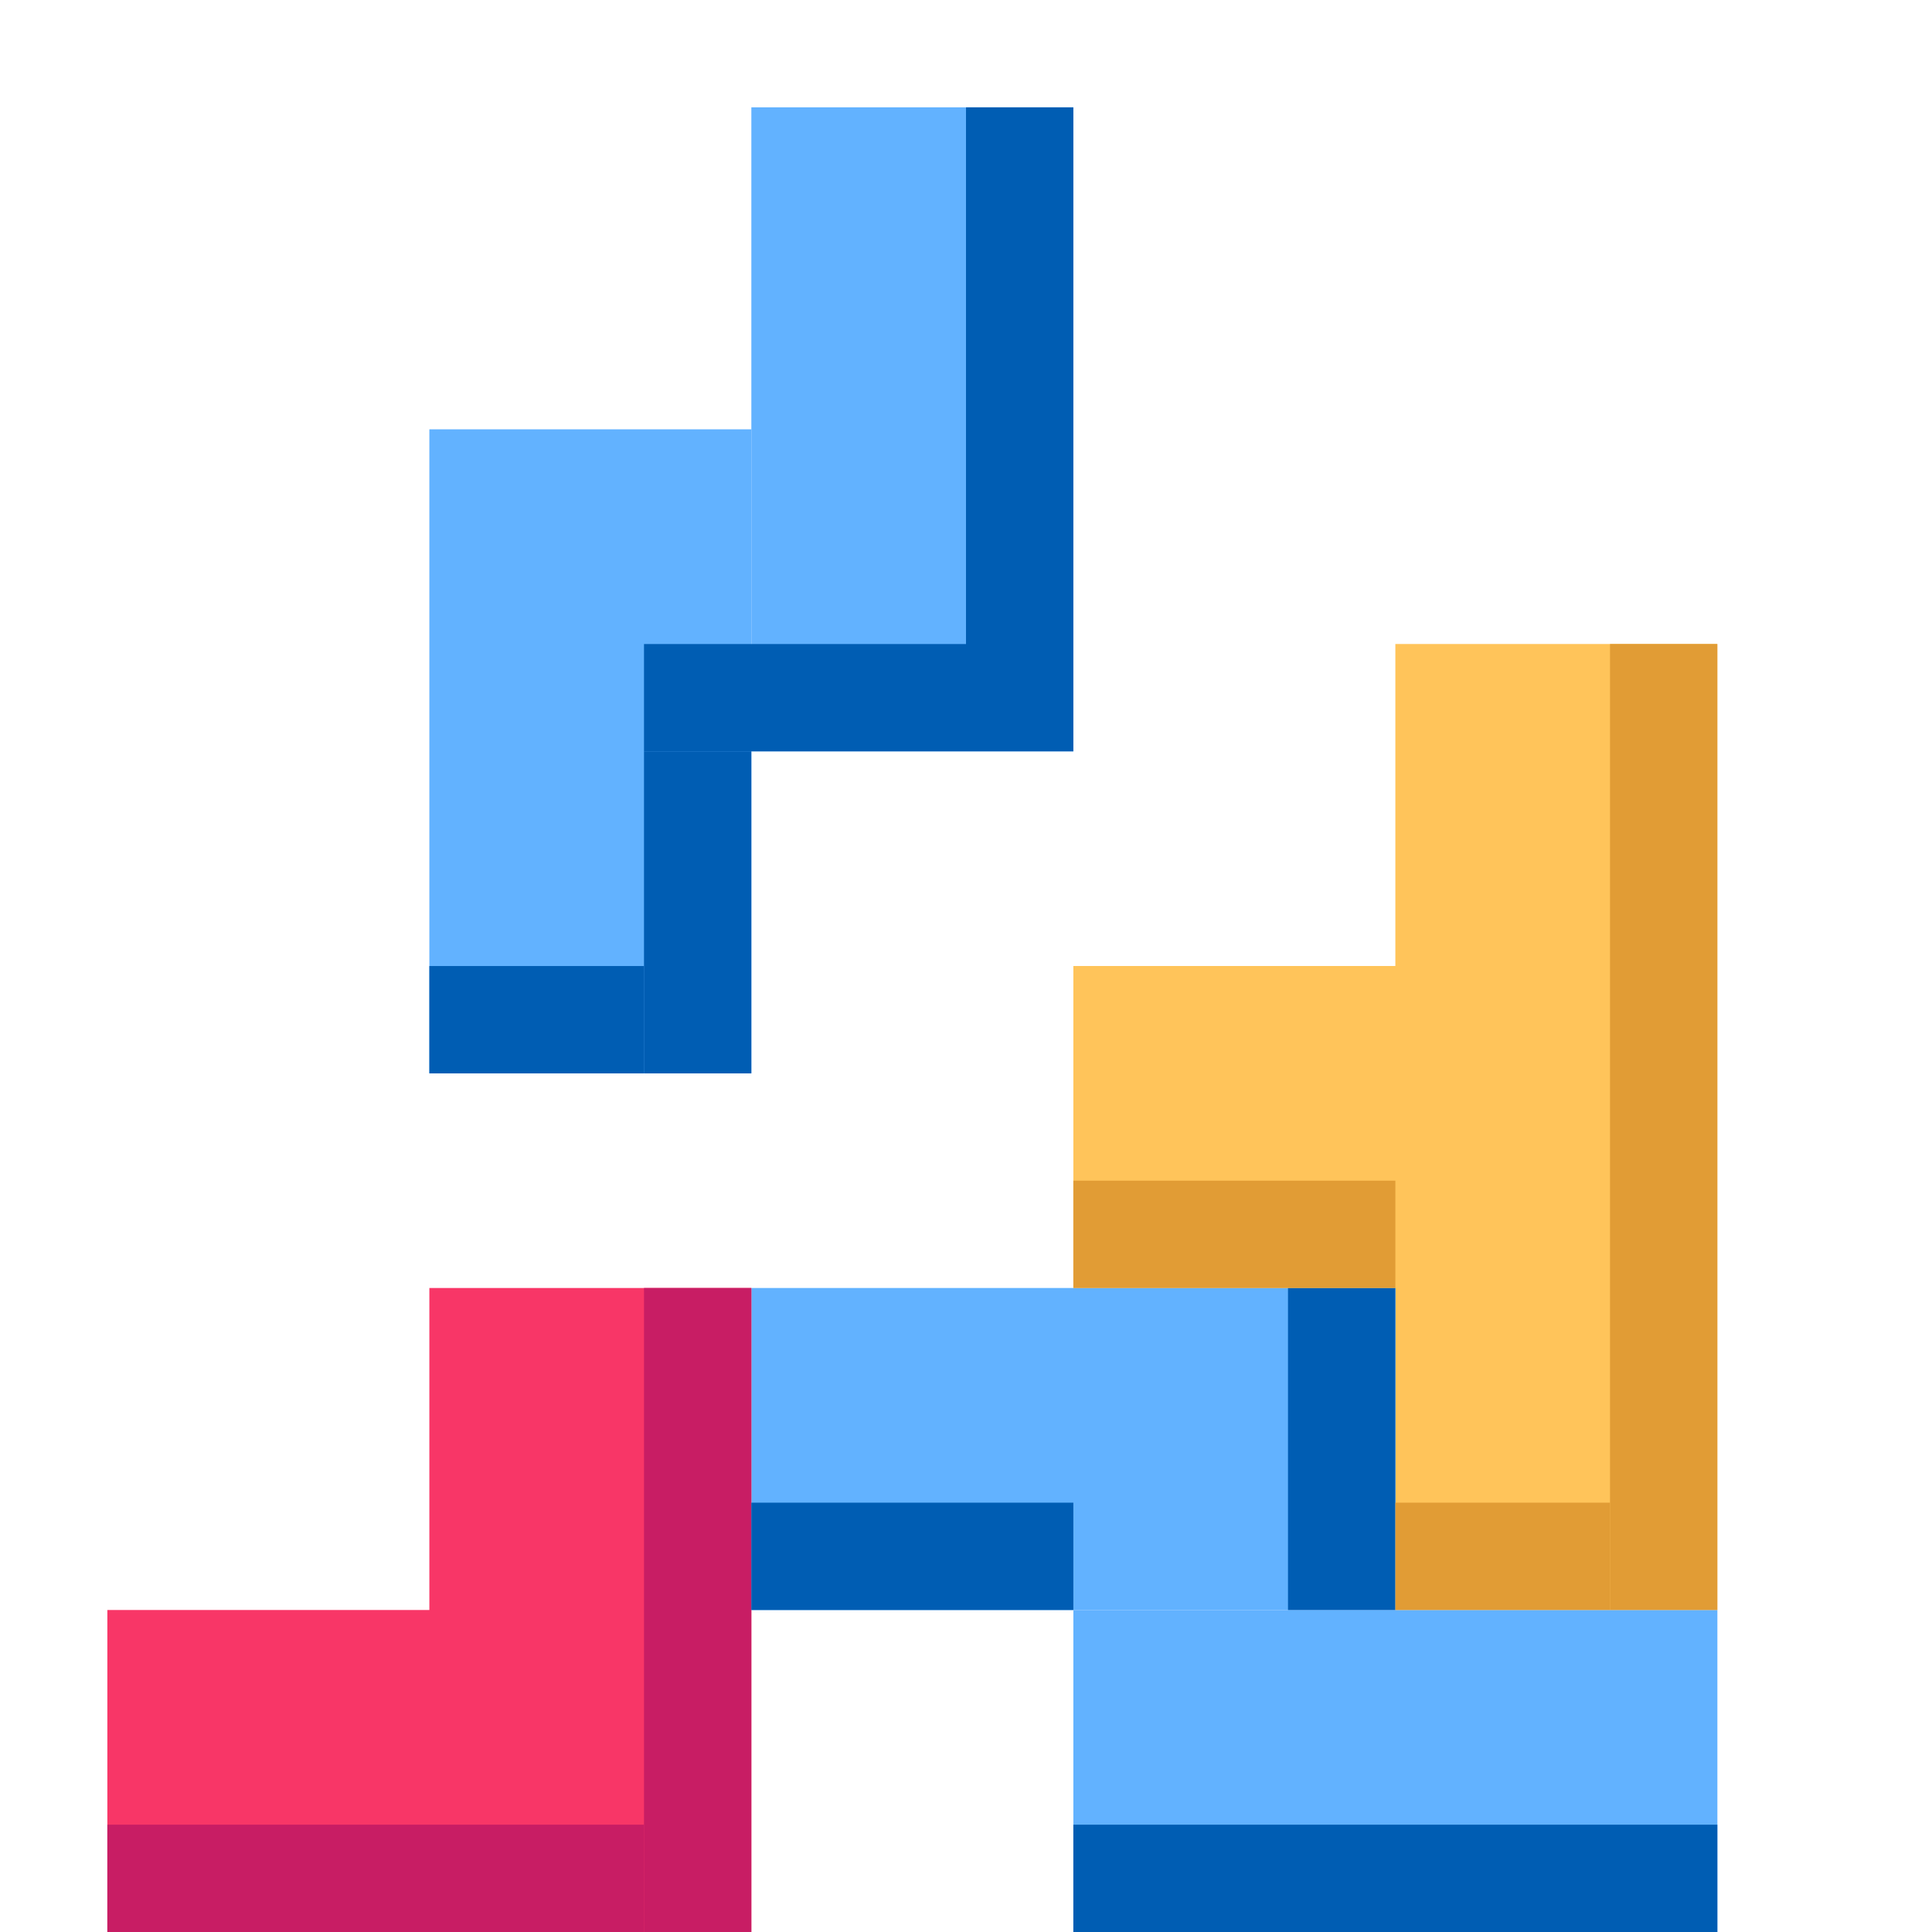 <svg width="60" height="60" viewBox="0 0 60 60" fill="none" xmlns="http://www.w3.org/2000/svg">
<g clip-path="url(#clip0_3014_1546)">
<path d="M43.334 30L33.334 30L33.334 40L43.334 40L43.334 50L53.334 50L53.334 20L43.334 20L43.334 30Z" fill="#FFC45A"/>
<path d="M43.335 40H23.334V50.001H43.335V40Z" fill="#62B2FF"/>
<path d="M53.335 50H33.334V60.001H53.335V50Z" fill="#62B2FF"/>
<path d="M13.334 50H3.334V60H13.334H23.334V50V40H13.334V50Z" fill="#F83667"/>
<rect x="20" y="40" width="3.333" height="20" fill="#C81D64"/>
<path d="M23.334 46.667H33.334V50H23.334V46.667Z" fill="#005DB3"/>
<rect x="40" y="40" width="3.333" height="10" fill="#005DB3"/>
<rect x="33.334" y="56.667" width="20" height="3.333" fill="#005DB3"/>
<rect x="3.334" y="56.667" width="16.667" height="3.333" fill="#C81D64"/>
<rect x="50" y="20" width="3.333" height="30" fill="#E19C35"/>
<rect x="43.334" y="46.667" width="6.667" height="3.333" fill="#E19C35"/>
<rect x="33.334" y="36.667" width="10" height="3.333" fill="#E19C35"/>
<path d="M13.334 13.333L13.334 33.334L23.335 33.334L23.335 13.333L13.334 13.333Z" fill="#62B2FF"/>
<path d="M23.334 3.333L23.334 23.334L33.335 23.334L33.335 3.333L23.334 3.333Z" fill="#62B2FF"/>
<rect x="30" y="3.334" width="3.333" height="20" fill="#005DB3"/>
<rect x="20" y="23.334" width="3.333" height="10" fill="#005DB3"/>
<rect x="13.334" y="30.001" width="6.667" height="3.333" fill="#005DB3"/>
<rect x="20" y="20.001" width="10" height="3.333" fill="#005DB3"/>
</g>
<defs>
<clipPath id="clip0_3014_1546">
<rect width="60" height="60" fill="white"/>
</clipPath>
</defs>
</svg>
